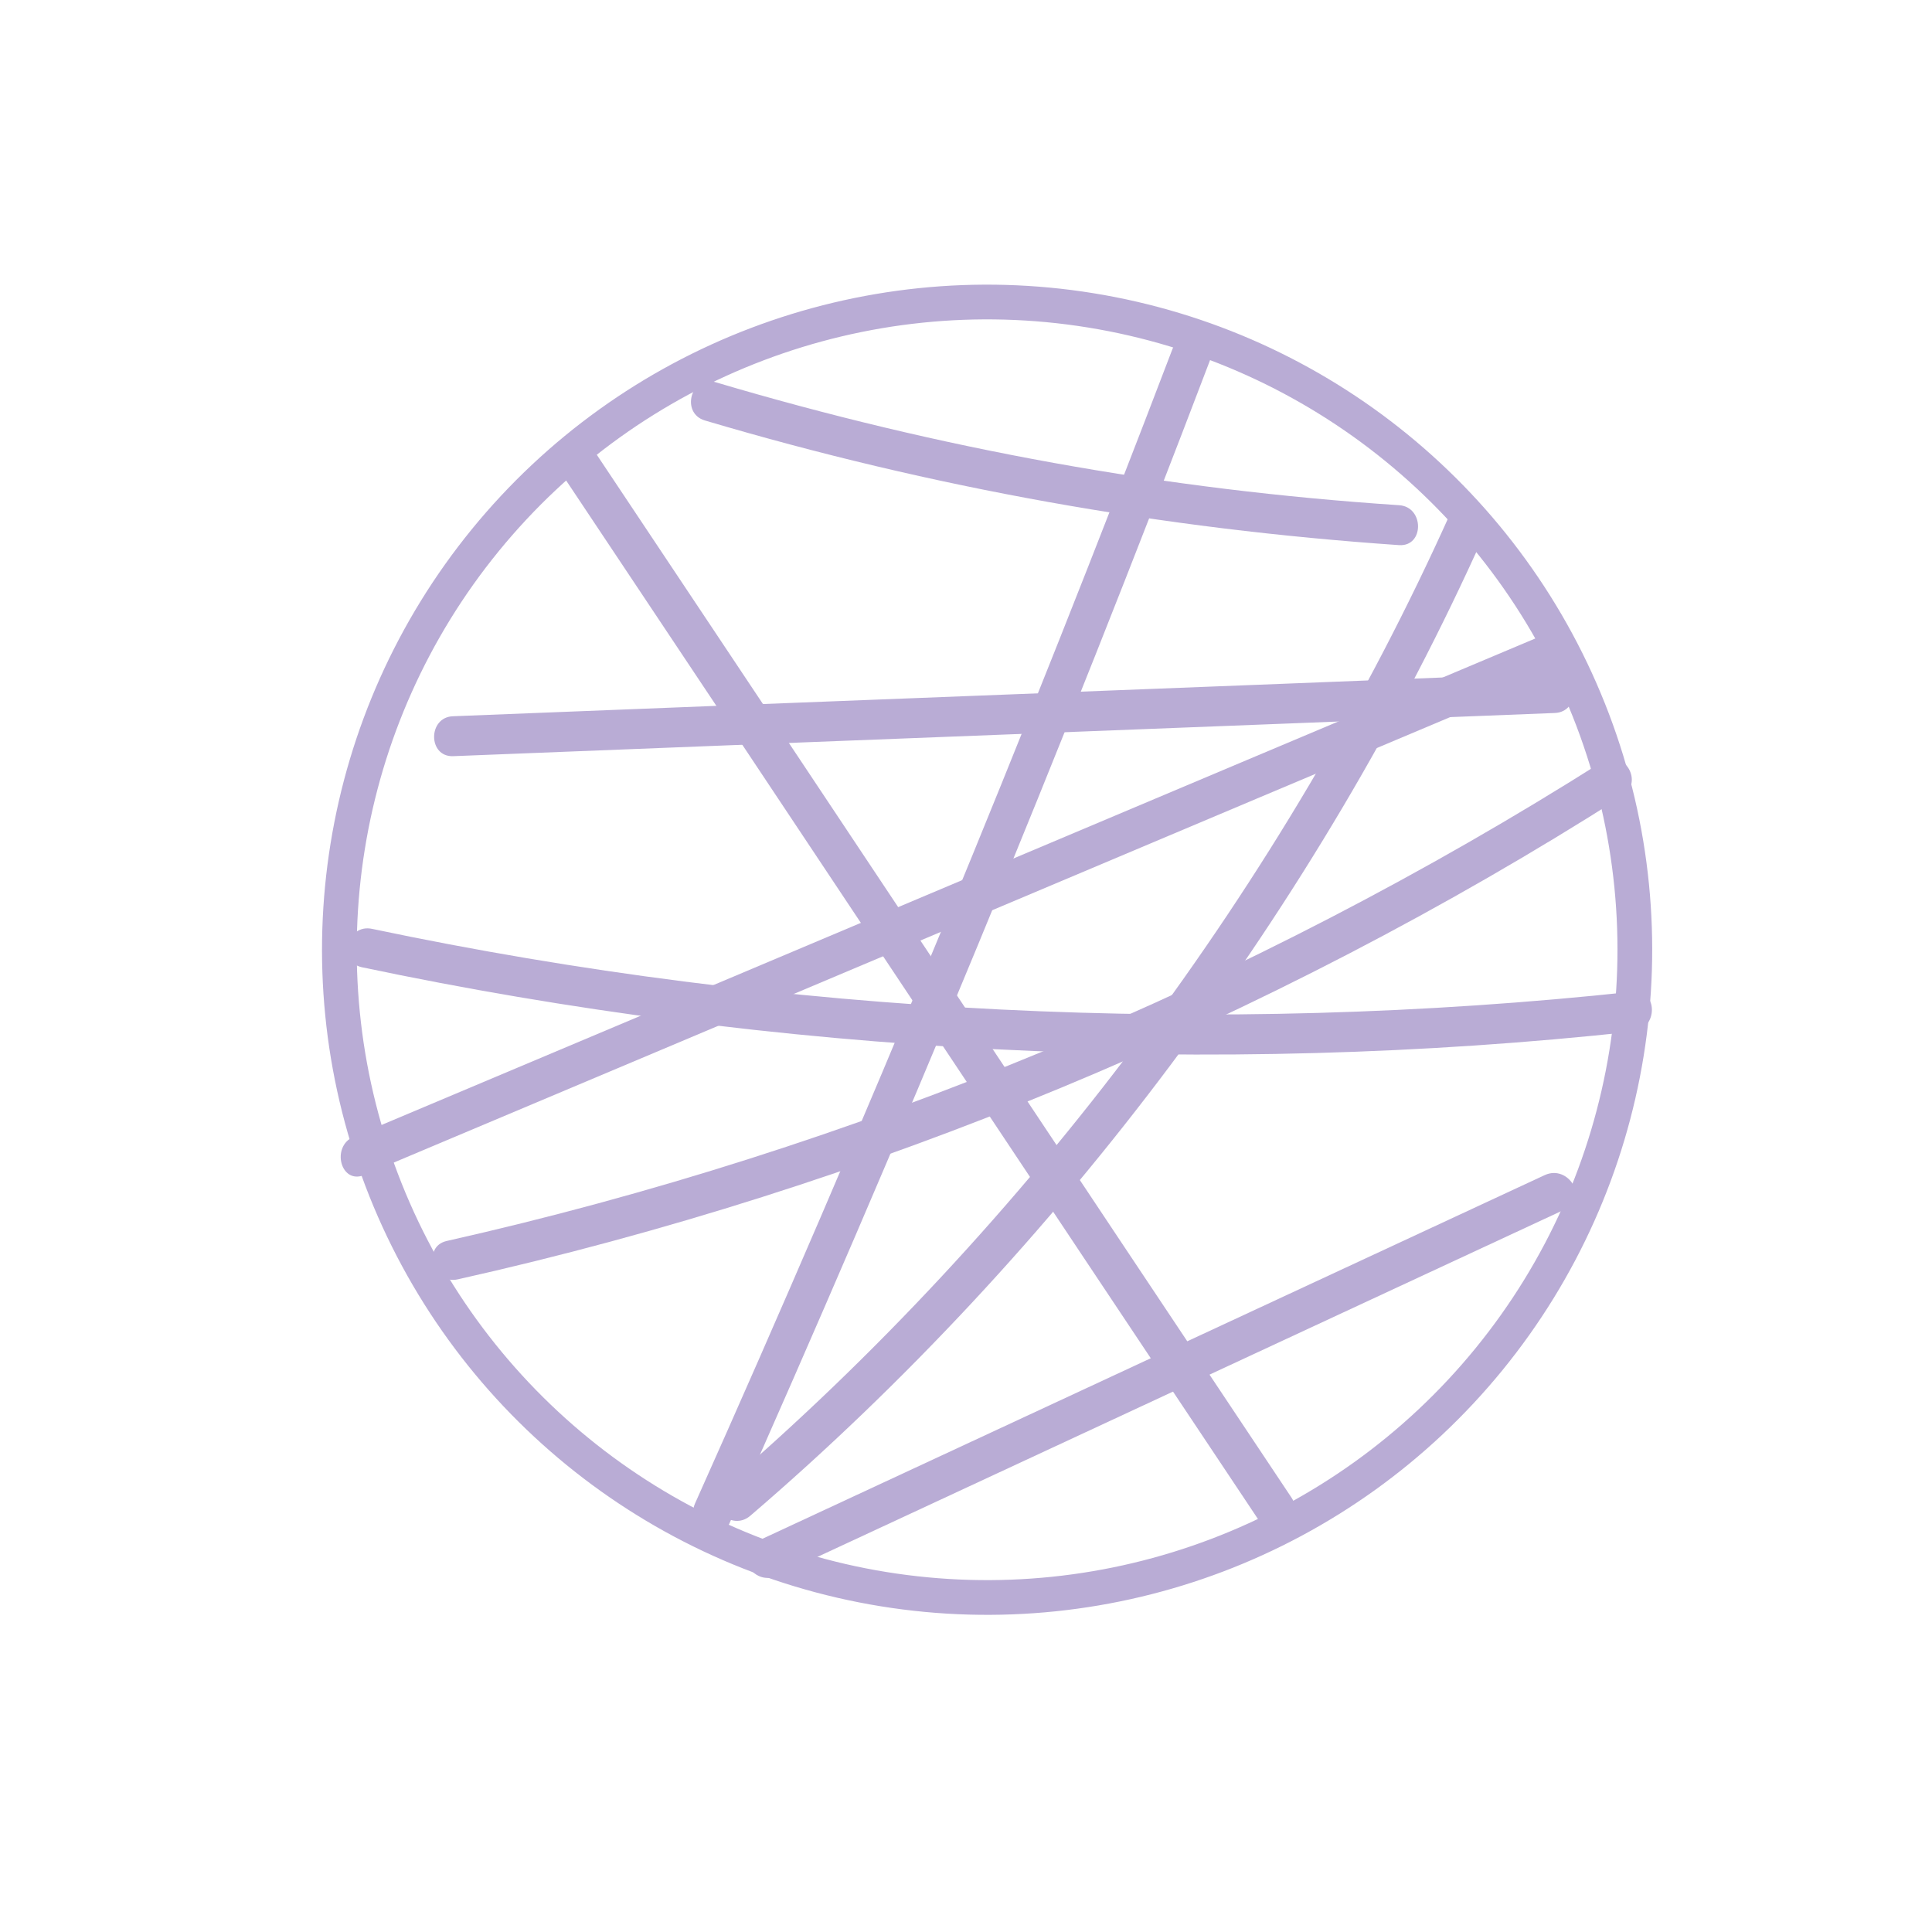 <?xml version="1.0" encoding="utf-8"?>
<!-- Generator: Adobe Illustrator 23.1.1, SVG Export Plug-In . SVG Version: 6.00 Build 0)  -->
<svg version="1.1" id="Calque_1" xmlns="http://www.w3.org/2000/svg" xmlns:xlink="http://www.w3.org/1999/xlink" x="0px" y="0px"
	 viewBox="0 0 237.1 237.1" style="enable-background:new 0 0 237.1 237.1;" xml:space="preserve">
<g>
	
		<ellipse transform="matrix(0.16 -0.987 0.987 0.16 -13.237 217.54)" style="fill:none;stroke:#B9ACD5;stroke-width:4.262;stroke-miterlimit:10;" cx="121.2" cy="116.5" rx="79.5" ry="79.5"/>
	<g>
		<g>
			<path style="fill:#B9ACD5;" d="M92.1,186c37.8-32.4,69.7-75,90-120.3c1.3-2.8-2.9-5.3-4.2-2.5c-20.3,45.1-51.8,87.2-89.3,119.4
				C86.2,184.6,89.7,188.1,92.1,186L92.1,186z"/>
		</g>
	</g>
	<g>
		<g>
			<path style="fill:#B9ACD5;" d="M143.9,42.8c-18.2,47.7-37.7,95-58.6,141.7c-1.3,2.9,2.9,5.3,4.2,2.5c21-47.1,40.7-94.7,59-142.8
				C149.8,41.2,145.1,39.9,143.9,42.8L143.9,42.8z"/>
		</g>
	</g>
	<g>
		<g>
			<path style="fill:#B9ACD5;" d="M44.4,118.7c50.7,10.7,104.5,13.5,156,7.9c3.1-0.3,3.1-5.2,0-4.9c-51.1,5.5-104.4,2.9-154.7-7.7
				C42.6,113.3,41.3,118,44.4,118.7L44.4,118.7z"/>
		</g>
	</g>
	<g>
		<g>
			<path style="fill:#B9ACD5;" d="M68.9,58.1c28.5,42.7,56.9,85.5,85.4,128.2c1.7,2.6,6,0.2,4.2-2.5
				c-28.5-42.7-56.9-85.5-85.4-128.2C71.4,53,67.2,55.5,68.9,58.1L68.9,58.1z"/>
		</g>
	</g>
	<g>
		<g>
			<path style="fill:#B9ACD5;" d="M56.2,157c50.1-11.2,99.6-31.7,142.9-59.3c2.7-1.7,0.2-5.9-2.5-4.2c-43.1,27.3-92,47.6-141.8,58.8
				C51.8,153,53.1,157.7,56.2,157L56.2,157z"/>
		</g>
	</g>
	<g>
		<g>
			<path style="fill:#B9ACD5;" d="M55.6,92.8c45.1-1.8,90.1-3.5,135.2-5.3c3.1-0.1,3.2-5,0-4.9c-45.1,1.8-90.1,3.5-135.2,5.3
				C52.5,88,52.5,92.9,55.6,92.8L55.6,92.8z"/>
		</g>
	</g>
	<g>
		<g>
			<path style="fill:#B9ACD5;" d="M86.5,51.6c28,8.3,56.1,13.3,85.2,15.3c3.1,0.2,3.1-4.7,0-4.9c-28.7-1.9-56.3-6.9-83.9-15.1
				C84.8,46,83.5,50.7,86.5,51.6L86.5,51.6z"/>
		</g>
	</g>
	<g>
		<g>
			<path style="fill:#B9ACD5;" d="M95.3,193.4c32.3-15,64.5-30,96.8-45c2.9-1.3,0.4-5.5-2.5-4.2c-32.3,15-64.5,30-96.8,45
				C89.9,190.5,92.4,194.7,95.3,193.4L95.3,193.4z"/>
		</g>
	</g>
	<g>
		<g>
			<path style="fill:#B9ACD5;" d="M44.7,144.2c48.7-20.5,97.4-41.1,146.1-61.6c2.9-1.2,1.6-5.9-1.3-4.7
				C140.8,98.4,92.1,119,43.4,139.5C40.6,140.7,41.8,145.4,44.7,144.2L44.7,144.2z"/>
		</g>
	</g>
</g>
</svg>
